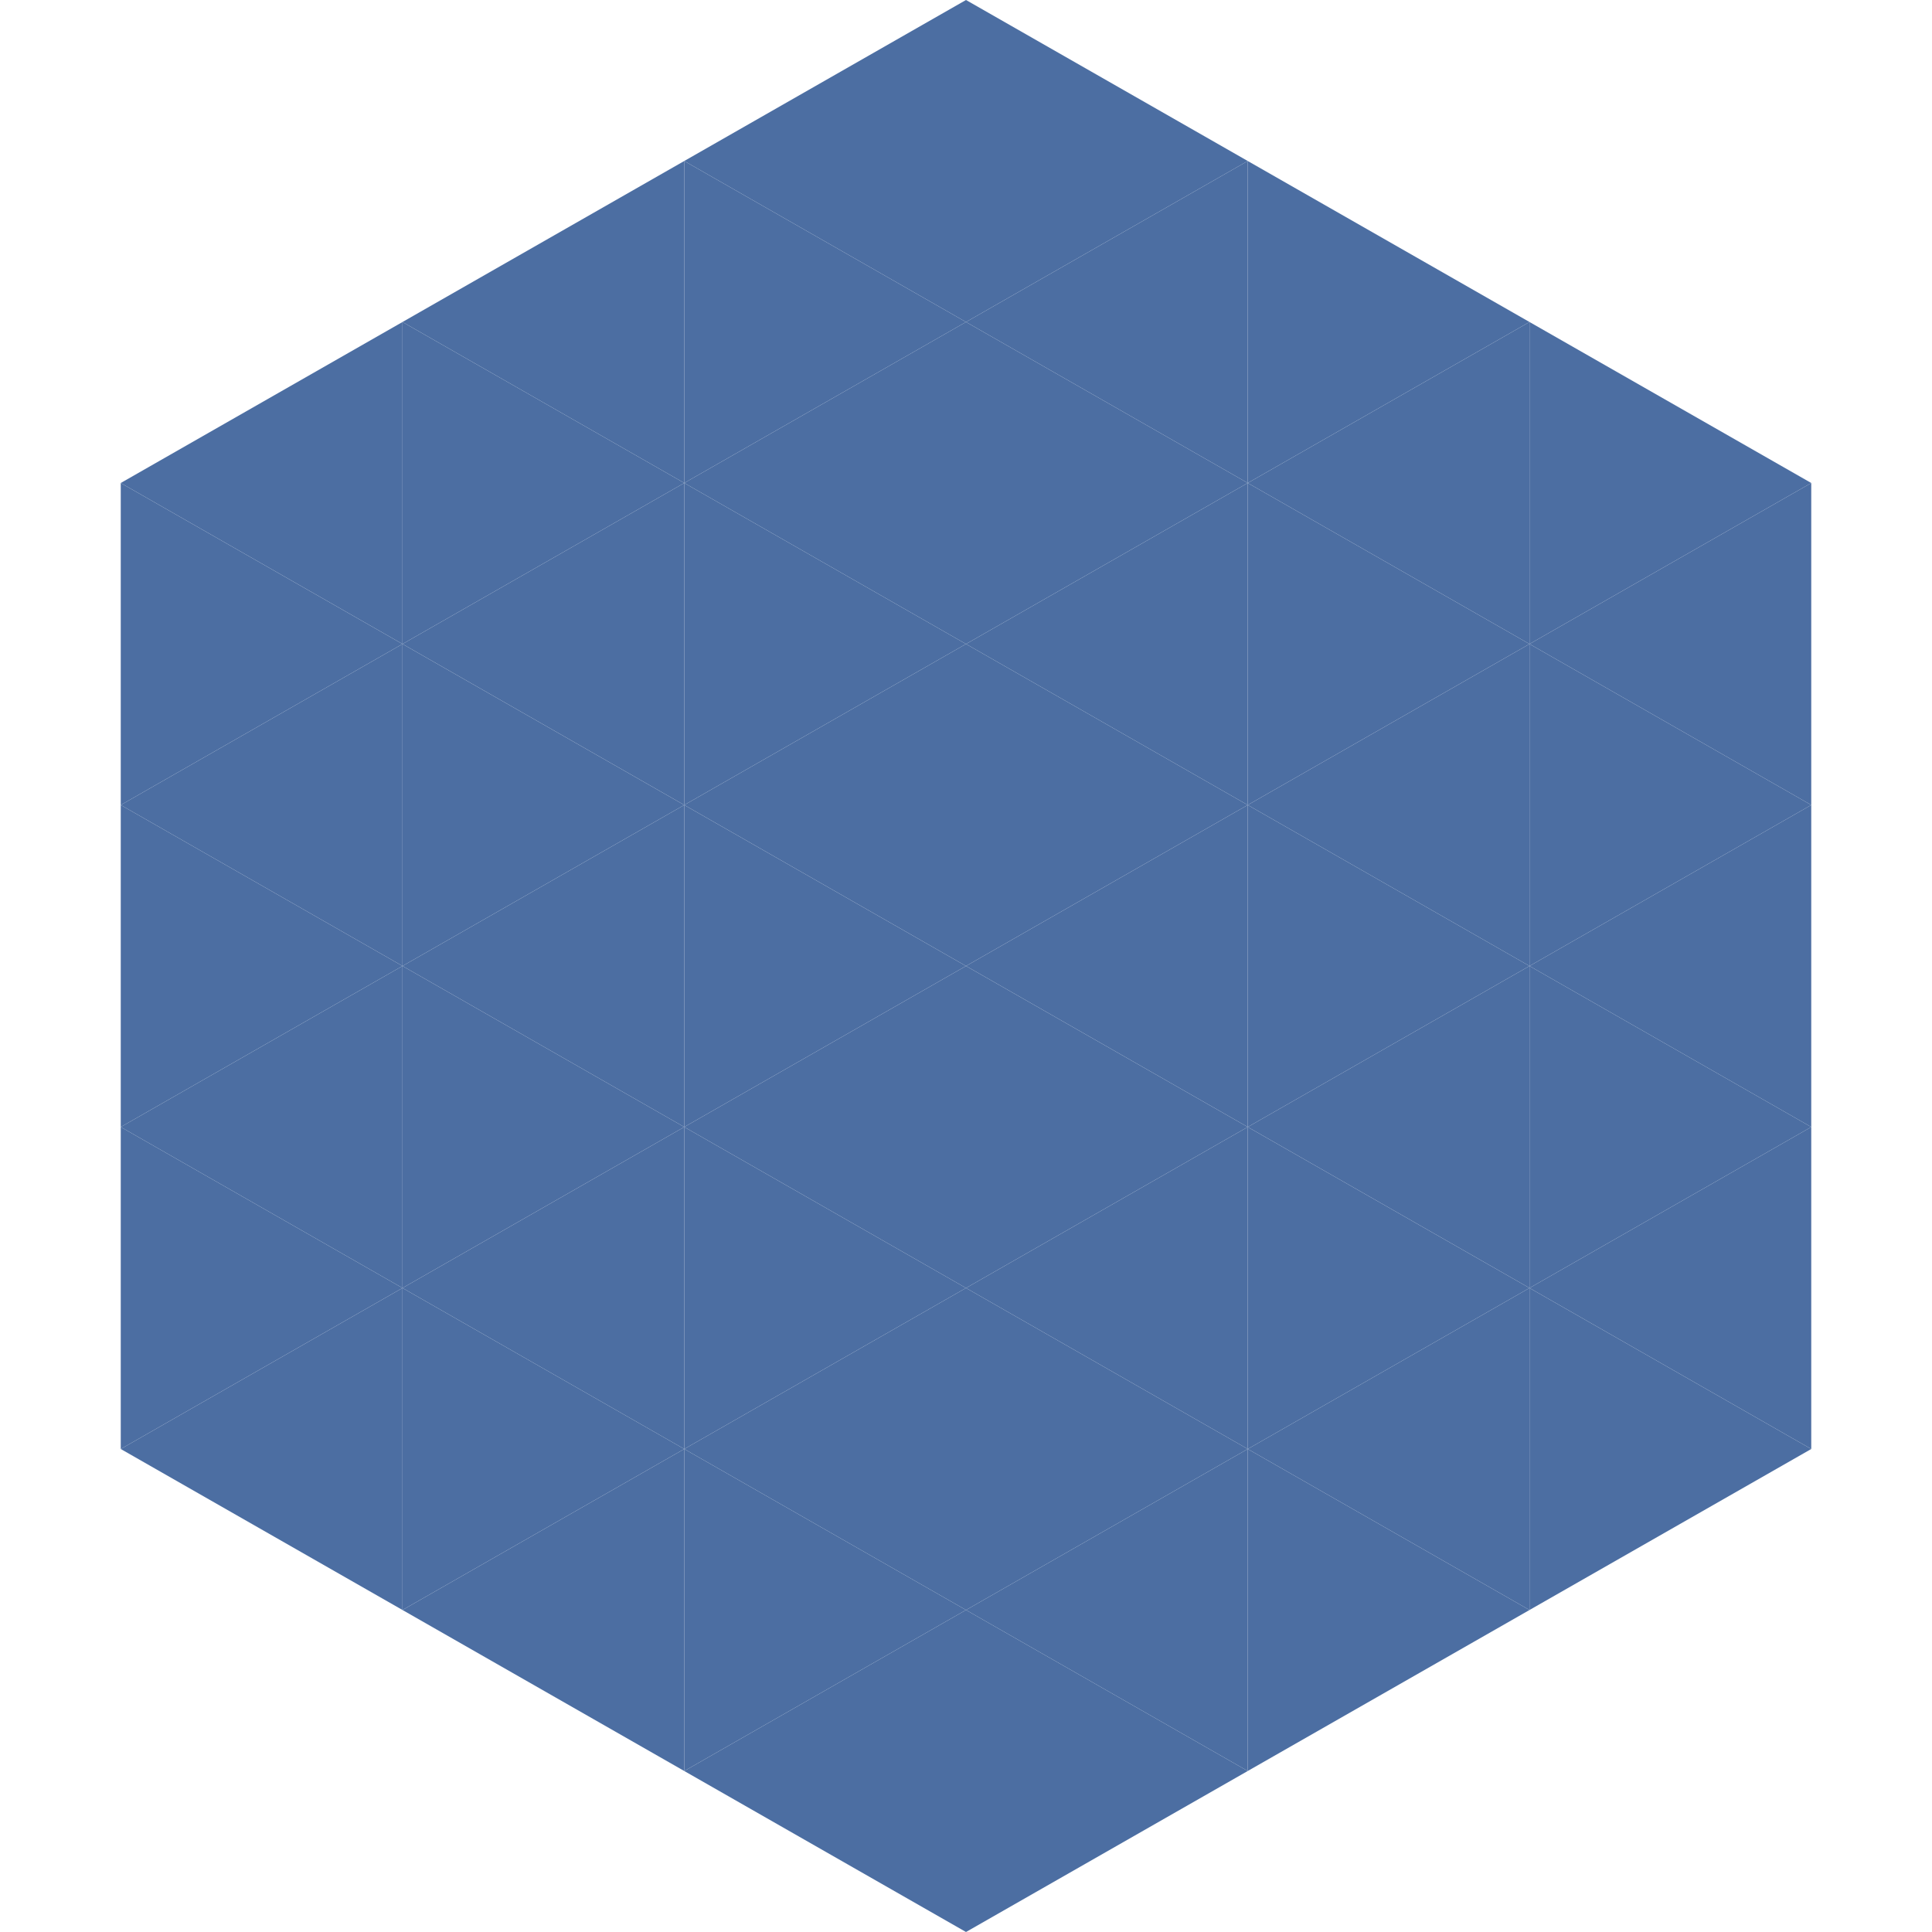 <?xml version="1.0"?>
<!-- Generated by SVGo -->
<svg width="240" height="240"
     xmlns="http://www.w3.org/2000/svg"
     xmlns:xlink="http://www.w3.org/1999/xlink">
<polygon points="50,40 15,60 50,80" style="fill:rgb(76,110,162)" />
<polygon points="190,40 225,60 190,80" style="fill:rgb(76,110,162)" />
<polygon points="15,60 50,80 15,100" style="fill:rgb(76,110,162)" />
<polygon points="225,60 190,80 225,100" style="fill:rgb(76,110,162)" />
<polygon points="50,80 15,100 50,120" style="fill:rgb(76,110,162)" />
<polygon points="190,80 225,100 190,120" style="fill:rgb(76,110,162)" />
<polygon points="15,100 50,120 15,140" style="fill:rgb(76,110,162)" />
<polygon points="225,100 190,120 225,140" style="fill:rgb(76,110,162)" />
<polygon points="50,120 15,140 50,160" style="fill:rgb(76,110,162)" />
<polygon points="190,120 225,140 190,160" style="fill:rgb(76,110,162)" />
<polygon points="15,140 50,160 15,180" style="fill:rgb(76,110,162)" />
<polygon points="225,140 190,160 225,180" style="fill:rgb(76,110,162)" />
<polygon points="50,160 15,180 50,200" style="fill:rgb(76,110,162)" />
<polygon points="190,160 225,180 190,200" style="fill:rgb(76,110,162)" />
<polygon points="15,180 50,200 15,220" style="fill:rgb(255,255,255); fill-opacity:0" />
<polygon points="225,180 190,200 225,220" style="fill:rgb(255,255,255); fill-opacity:0" />
<polygon points="50,0 85,20 50,40" style="fill:rgb(255,255,255); fill-opacity:0" />
<polygon points="190,0 155,20 190,40" style="fill:rgb(255,255,255); fill-opacity:0" />
<polygon points="85,20 50,40 85,60" style="fill:rgb(76,110,162)" />
<polygon points="155,20 190,40 155,60" style="fill:rgb(76,110,162)" />
<polygon points="50,40 85,60 50,80" style="fill:rgb(76,110,162)" />
<polygon points="190,40 155,60 190,80" style="fill:rgb(76,110,162)" />
<polygon points="85,60 50,80 85,100" style="fill:rgb(76,110,162)" />
<polygon points="155,60 190,80 155,100" style="fill:rgb(76,110,162)" />
<polygon points="50,80 85,100 50,120" style="fill:rgb(76,110,162)" />
<polygon points="190,80 155,100 190,120" style="fill:rgb(76,110,162)" />
<polygon points="85,100 50,120 85,140" style="fill:rgb(76,110,162)" />
<polygon points="155,100 190,120 155,140" style="fill:rgb(76,110,162)" />
<polygon points="50,120 85,140 50,160" style="fill:rgb(76,110,162)" />
<polygon points="190,120 155,140 190,160" style="fill:rgb(76,110,162)" />
<polygon points="85,140 50,160 85,180" style="fill:rgb(76,110,162)" />
<polygon points="155,140 190,160 155,180" style="fill:rgb(76,110,162)" />
<polygon points="50,160 85,180 50,200" style="fill:rgb(76,110,162)" />
<polygon points="190,160 155,180 190,200" style="fill:rgb(76,110,162)" />
<polygon points="85,180 50,200 85,220" style="fill:rgb(76,110,162)" />
<polygon points="155,180 190,200 155,220" style="fill:rgb(76,110,162)" />
<polygon points="120,0 85,20 120,40" style="fill:rgb(76,110,162)" />
<polygon points="120,0 155,20 120,40" style="fill:rgb(76,110,162)" />
<polygon points="85,20 120,40 85,60" style="fill:rgb(76,110,162)" />
<polygon points="155,20 120,40 155,60" style="fill:rgb(76,110,162)" />
<polygon points="120,40 85,60 120,80" style="fill:rgb(76,110,162)" />
<polygon points="120,40 155,60 120,80" style="fill:rgb(76,110,162)" />
<polygon points="85,60 120,80 85,100" style="fill:rgb(76,110,162)" />
<polygon points="155,60 120,80 155,100" style="fill:rgb(76,110,162)" />
<polygon points="120,80 85,100 120,120" style="fill:rgb(76,110,162)" />
<polygon points="120,80 155,100 120,120" style="fill:rgb(76,110,162)" />
<polygon points="85,100 120,120 85,140" style="fill:rgb(76,110,162)" />
<polygon points="155,100 120,120 155,140" style="fill:rgb(76,110,162)" />
<polygon points="120,120 85,140 120,160" style="fill:rgb(76,110,162)" />
<polygon points="120,120 155,140 120,160" style="fill:rgb(76,110,162)" />
<polygon points="85,140 120,160 85,180" style="fill:rgb(76,110,162)" />
<polygon points="155,140 120,160 155,180" style="fill:rgb(76,110,162)" />
<polygon points="120,160 85,180 120,200" style="fill:rgb(76,110,162)" />
<polygon points="120,160 155,180 120,200" style="fill:rgb(76,110,162)" />
<polygon points="85,180 120,200 85,220" style="fill:rgb(76,110,162)" />
<polygon points="155,180 120,200 155,220" style="fill:rgb(76,110,162)" />
<polygon points="120,200 85,220 120,240" style="fill:rgb(76,110,162)" />
<polygon points="120,200 155,220 120,240" style="fill:rgb(76,110,162)" />
<polygon points="85,220 120,240 85,260" style="fill:rgb(255,255,255); fill-opacity:0" />
<polygon points="155,220 120,240 155,260" style="fill:rgb(255,255,255); fill-opacity:0" />
</svg>
